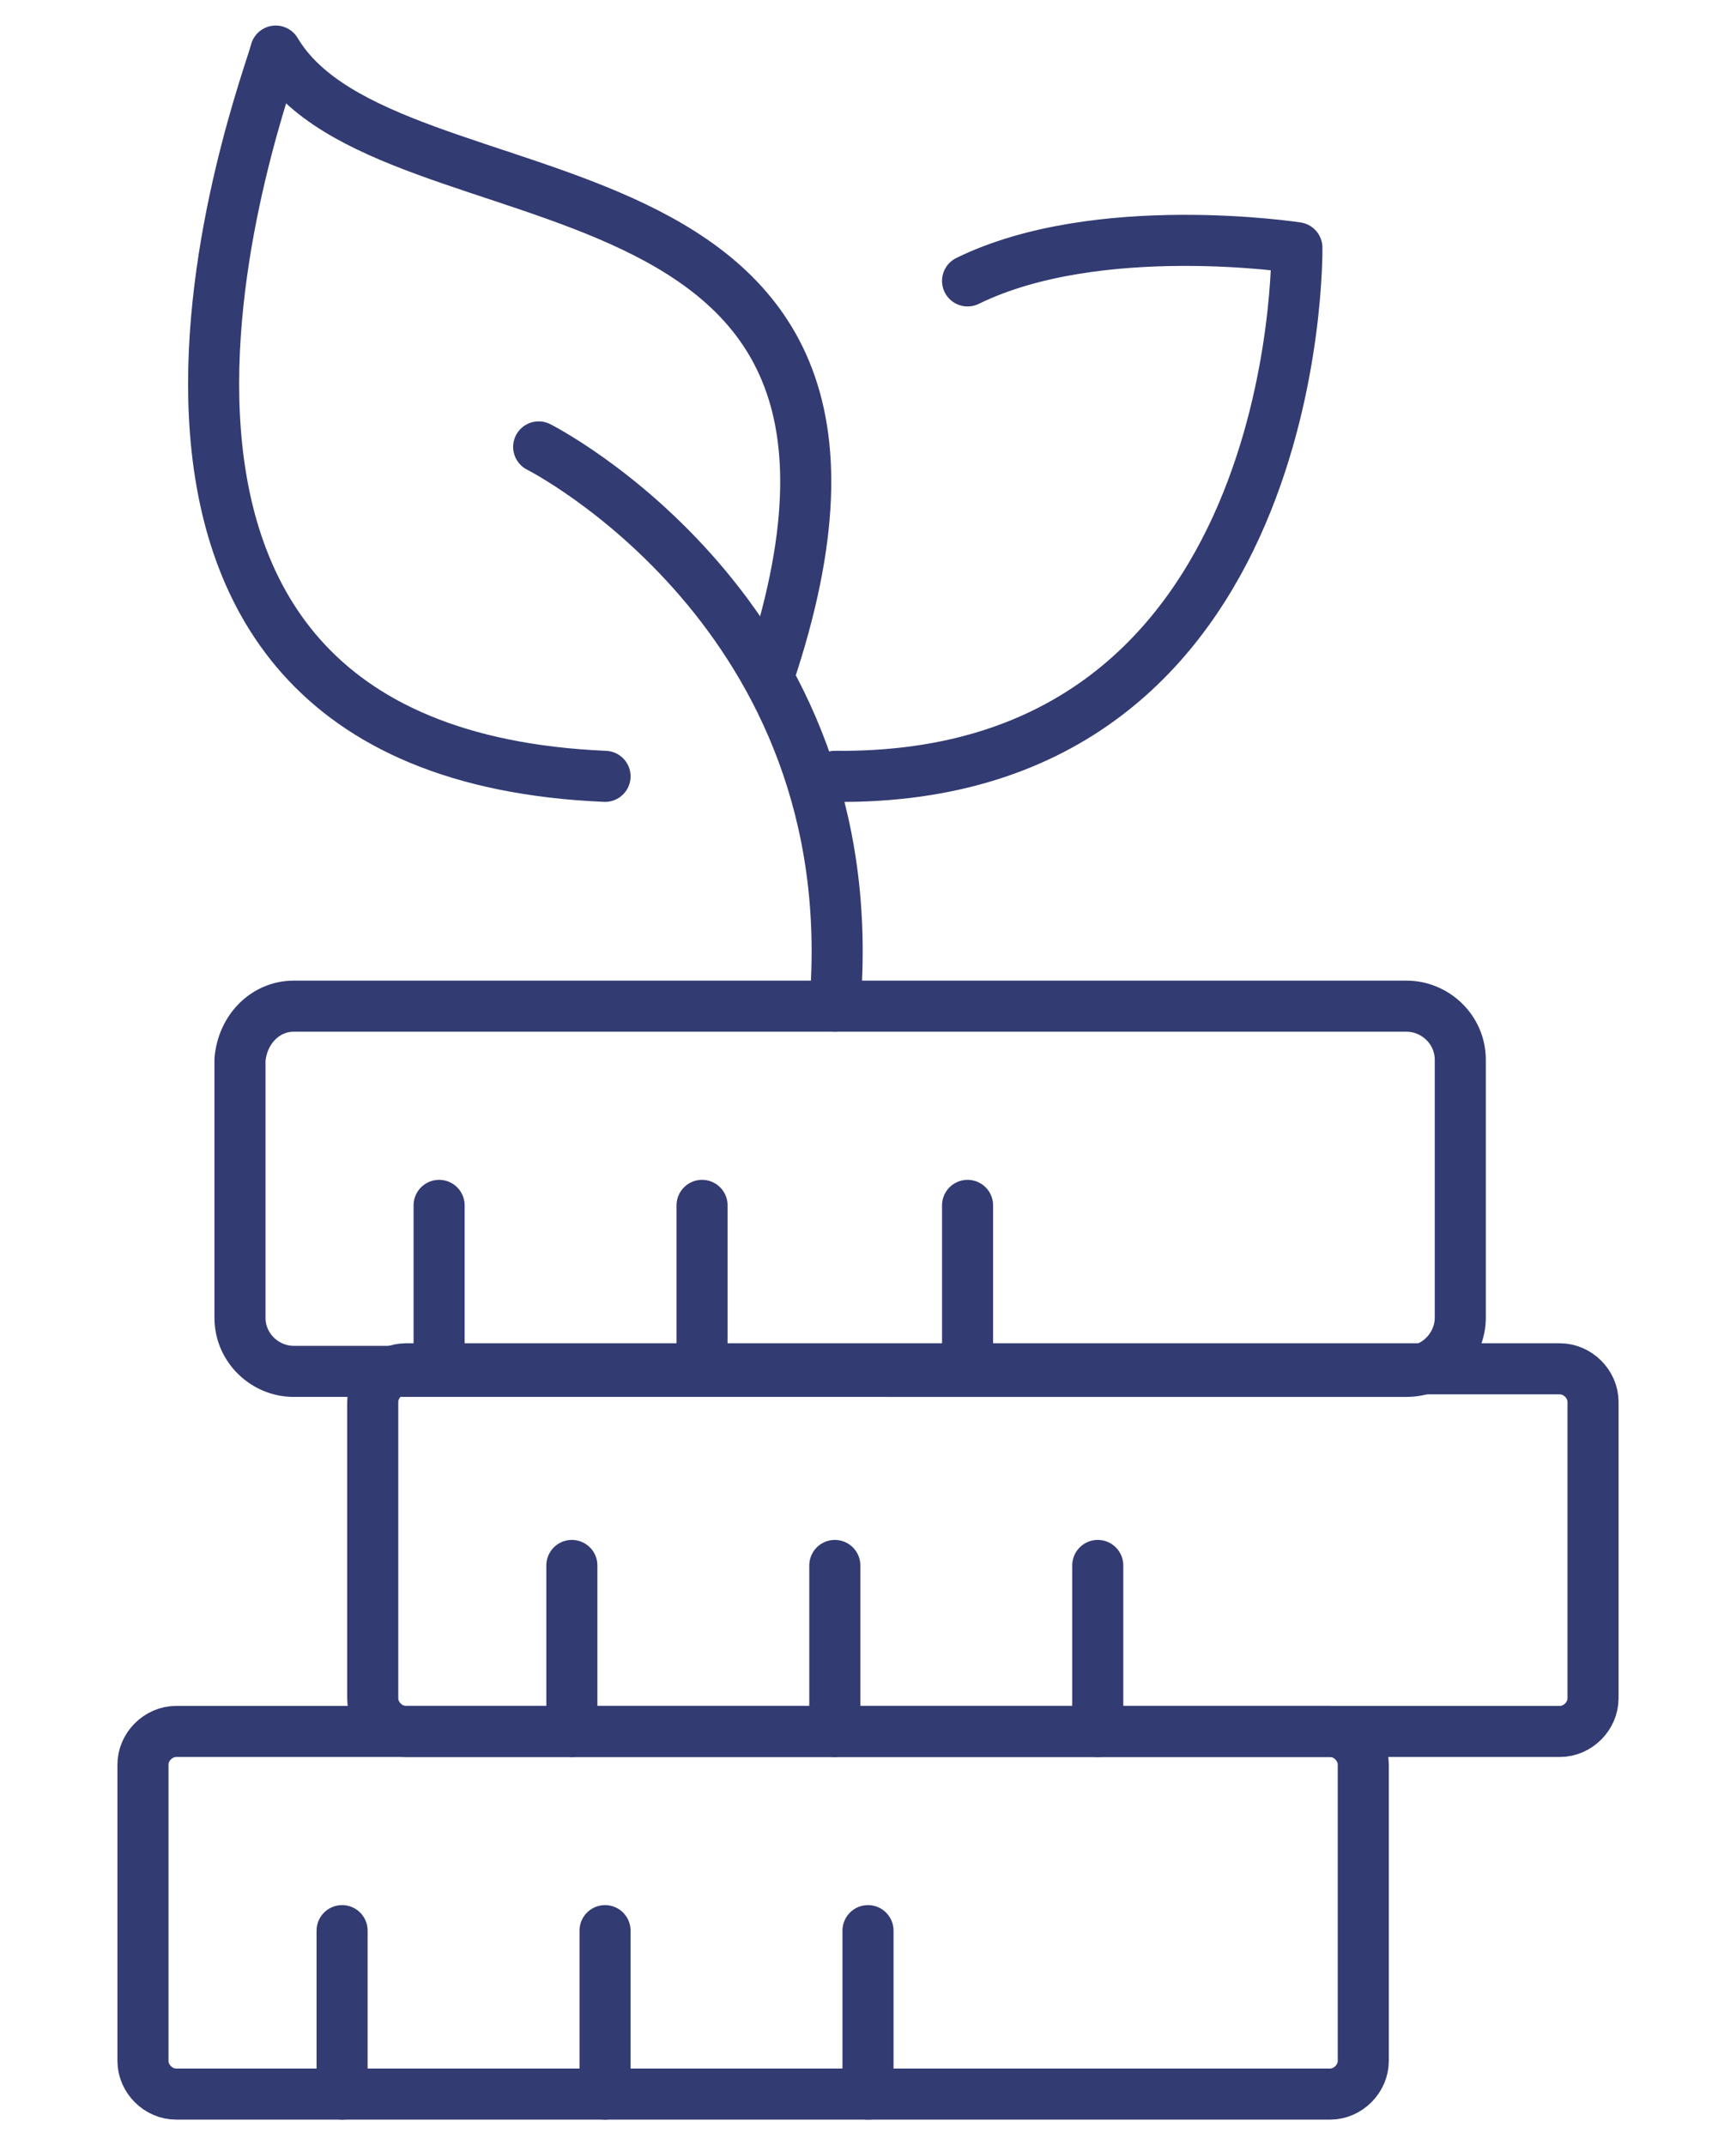<?xml version="1.0" encoding="utf-8"?>
<!-- Generator: Adobe Illustrator 27.9.0, SVG Export Plug-In . SVG Version: 6.00 Build 0)  -->
<svg version="1.1" id="Layer_1" xmlns="http://www.w3.org/2000/svg" xmlns:xlink="http://www.w3.org/1999/xlink" x="0px" y="0px"
	 viewBox="0 0 68 84" style="enable-background:new 0 0 68 84;" xml:space="preserve">
<style type="text/css">
	.st0{fill:none;stroke:#323B72;stroke-width:2;stroke-linecap:square;stroke-linejoin:round;}
	.st1{fill:none;stroke:#323B72;stroke-width:2;stroke-linecap:round;stroke-linejoin:round;}
</style>
<path id="Rectangle_6" class="st0" d="M11.5,39.4h43.6c1.1,0,2.1,0.9,2.1,2.1v10.1c0,1.1-0.9,2.1-2.1,2.1H11.5
	c-1.1,0-2.1-0.9-2.1-2.1V41.5C9.5,40.3,10.4,39.4,11.5,39.4z"/>
<path id="Path_41" class="st1" d="M17.2,47.2v6.5 M27.5,47.2v6.5 M37.9,47.2v6.5"/>
<path id="Path_42" class="st0" d="M52.1,67.8H6.9c-0.7,0-1.3,0.6-1.3,1.3c0,0,0,0,0,0v11.6c0,0.7,0.6,1.3,1.3,1.3h45.2
	c0.7,0,1.3-0.6,1.3-1.3l0,0V69.1C53.4,68.4,52.8,67.8,52.1,67.8z"/>
<path id="Path_43" class="st1" d="M13.4,75.6V82 M23.7,75.6V82 M34,75.6V82"/>
<path id="Path_44" class="st0" d="M61.1,53.6H15.9c-0.7,0-1.3,0.6-1.3,1.3l0,0v11.6c0,0.7,0.6,1.3,1.3,1.3l0,0h45.2
	c0.7,0,1.3-0.6,1.3-1.3l0,0V54.9C62.4,54.2,61.8,53.6,61.1,53.6L61.1,53.6z"/>
<path id="Path_45" class="st1" d="M22.4,61.3v6.5 M32.7,61.3v6.5 M43,61.3v6.5 M32.7,30.4C51.1,30.6,50.8,9.7,50.8,9.7
	S43,8.5,37.9,11 M30.1,26.5C37.4,4.8,15.2,9.4,10.8,2C10.5,3.3,0.4,29.4,23.7,30.4 M21.1,17.5c0,0,12.9,6.5,11.6,21.9"/>
</svg>
